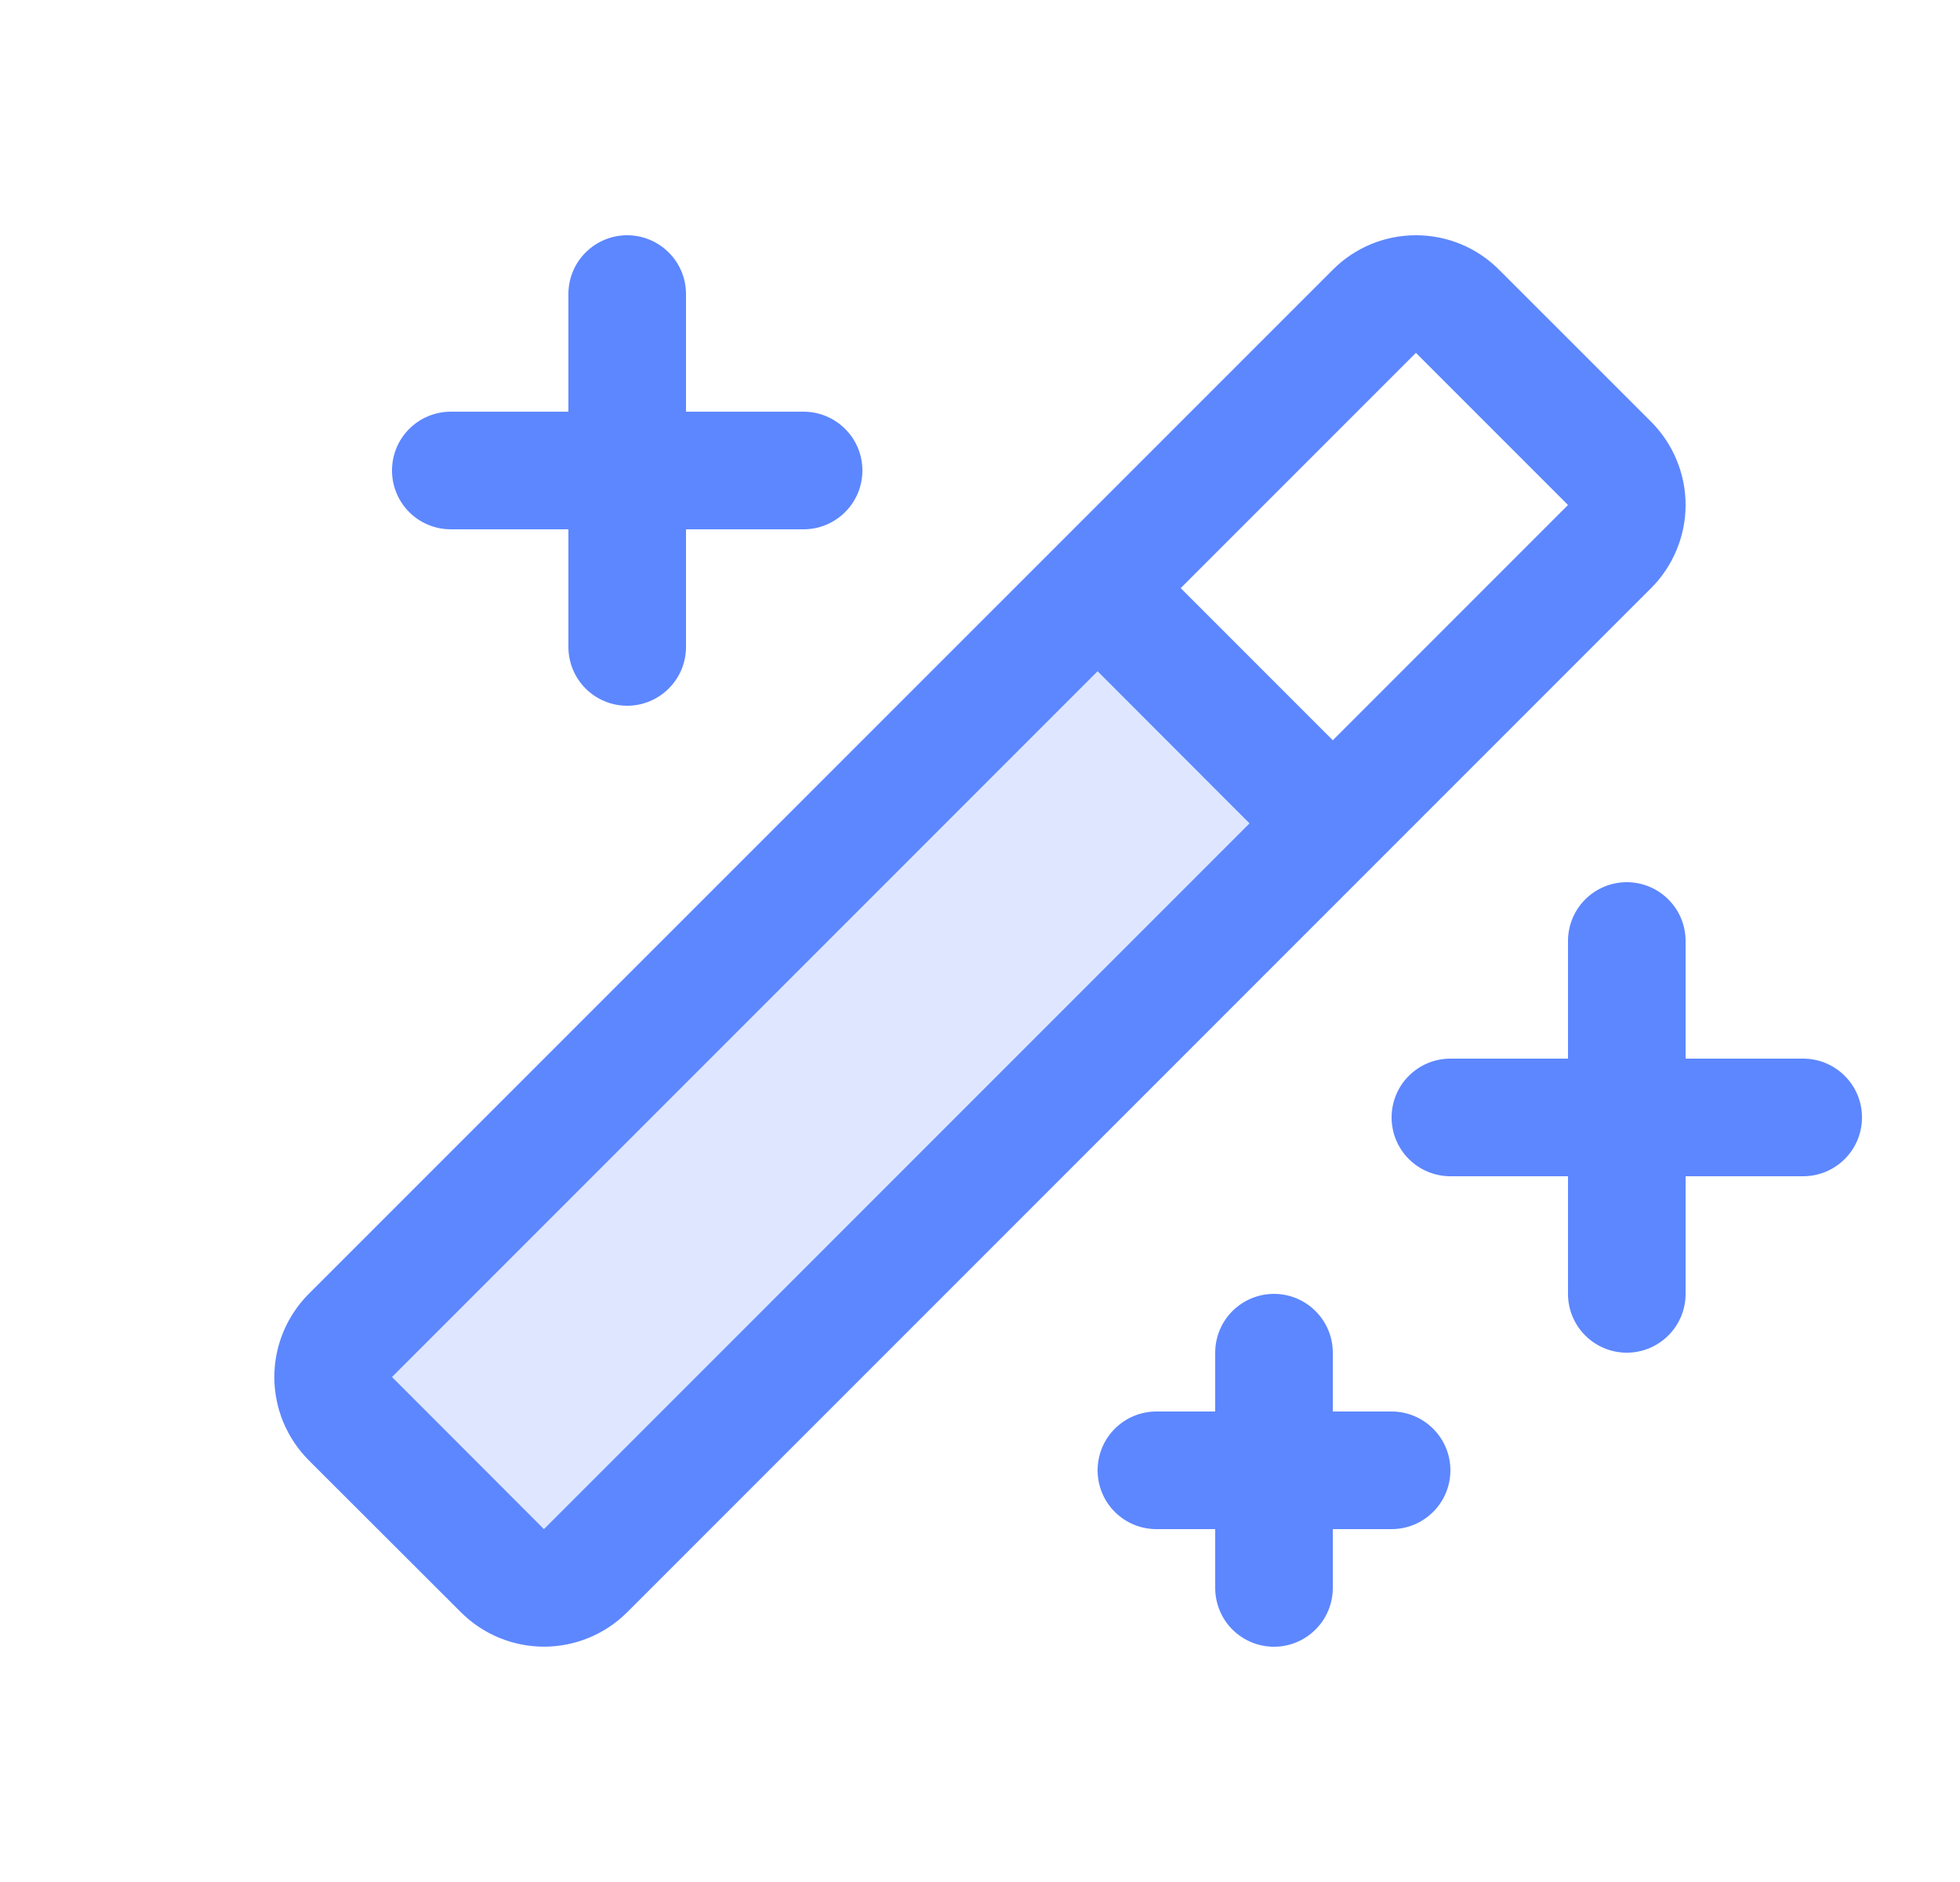 <svg width="25" height="24" viewBox="0 0 25 24" fill="none" xmlns="http://www.w3.org/2000/svg">
<path opacity="0.2" d="M17 10.5L7.47 20.031C7.329 20.171 7.138 20.25 6.939 20.25C6.741 20.25 6.55 20.171 6.409 20.031L4.47 18.094C4.329 17.953 4.25 17.762 4.25 17.564C4.25 17.365 4.329 17.174 4.47 17.033L14 7.5L17 10.5Z" fill="#5D87FF"/>
<path d="M23.75 14.25C23.75 14.449 23.671 14.64 23.53 14.78C23.389 14.921 23.199 15 23 15H21.5V16.5C21.5 16.699 21.421 16.89 21.28 17.03C21.139 17.171 20.949 17.25 20.75 17.25C20.551 17.25 20.36 17.171 20.219 17.03C20.079 16.89 20 16.699 20 16.5V15H18.5C18.301 15 18.11 14.921 17.969 14.78C17.829 14.64 17.75 14.449 17.75 14.25C17.75 14.051 17.829 13.86 17.969 13.72C18.11 13.579 18.301 13.5 18.5 13.5H20V12C20 11.801 20.079 11.61 20.219 11.47C20.36 11.329 20.551 11.25 20.75 11.25C20.949 11.25 21.139 11.329 21.28 11.47C21.421 11.61 21.5 11.801 21.5 12V13.5H23C23.199 13.5 23.389 13.579 23.53 13.72C23.671 13.86 23.75 14.051 23.75 14.25ZM5.75 6.75H7.25V8.25C7.25 8.449 7.329 8.64 7.469 8.78C7.61 8.921 7.801 9 8 9C8.199 9 8.389 8.921 8.53 8.78C8.671 8.64 8.75 8.449 8.75 8.25V6.75H10.25C10.449 6.75 10.639 6.671 10.78 6.53C10.921 6.39 11 6.199 11 6C11 5.801 10.921 5.61 10.78 5.47C10.639 5.329 10.449 5.25 10.25 5.25H8.75V3.75C8.75 3.551 8.671 3.36 8.53 3.22C8.389 3.079 8.199 3 8 3C7.801 3 7.61 3.079 7.469 3.22C7.329 3.36 7.25 3.551 7.25 3.75V5.25H5.75C5.551 5.25 5.36 5.329 5.219 5.47C5.079 5.61 5 5.801 5 6C5 6.199 5.079 6.39 5.219 6.53C5.36 6.671 5.551 6.75 5.75 6.75ZM17.75 18H17V17.25C17 17.051 16.921 16.86 16.78 16.72C16.639 16.579 16.449 16.5 16.25 16.5C16.051 16.5 15.86 16.579 15.719 16.72C15.579 16.86 15.5 17.051 15.5 17.25V18H14.75C14.551 18 14.36 18.079 14.219 18.22C14.079 18.36 14 18.551 14 18.75C14 18.949 14.079 19.14 14.219 19.28C14.36 19.421 14.551 19.5 14.75 19.5H15.5V20.25C15.5 20.449 15.579 20.64 15.719 20.78C15.86 20.921 16.051 21 16.25 21C16.449 21 16.639 20.921 16.78 20.78C16.921 20.64 17 20.449 17 20.25V19.5H17.75C17.949 19.5 18.139 19.421 18.28 19.28C18.421 19.14 18.5 18.949 18.5 18.75C18.5 18.551 18.421 18.36 18.28 18.22C18.139 18.079 17.949 18 17.75 18ZM21.06 7.5L8 20.56C7.718 20.841 7.337 20.999 6.939 20.999C6.542 20.999 6.16 20.841 5.879 20.56L3.938 18.622C3.799 18.482 3.689 18.317 3.613 18.135C3.538 17.953 3.499 17.758 3.499 17.561C3.499 17.364 3.538 17.169 3.613 16.987C3.689 16.805 3.799 16.639 3.938 16.5L17 3.44C17.139 3.3 17.304 3.19 17.486 3.114C17.668 3.039 17.863 3 18.061 3C18.258 3 18.453 3.039 18.635 3.114C18.817 3.19 18.982 3.3 19.121 3.44L21.06 5.378C21.199 5.518 21.31 5.683 21.385 5.865C21.461 6.047 21.5 6.242 21.5 6.439C21.5 6.636 21.461 6.831 21.385 7.013C21.31 7.195 21.199 7.361 21.06 7.5ZM15.938 10.5L14 8.56L5 17.56L6.938 19.5L15.938 10.5ZM20 6.44L18.06 4.5L15.06 7.5L17 9.44L20 6.44Z" fill="#5D87FF"/>
</svg>
